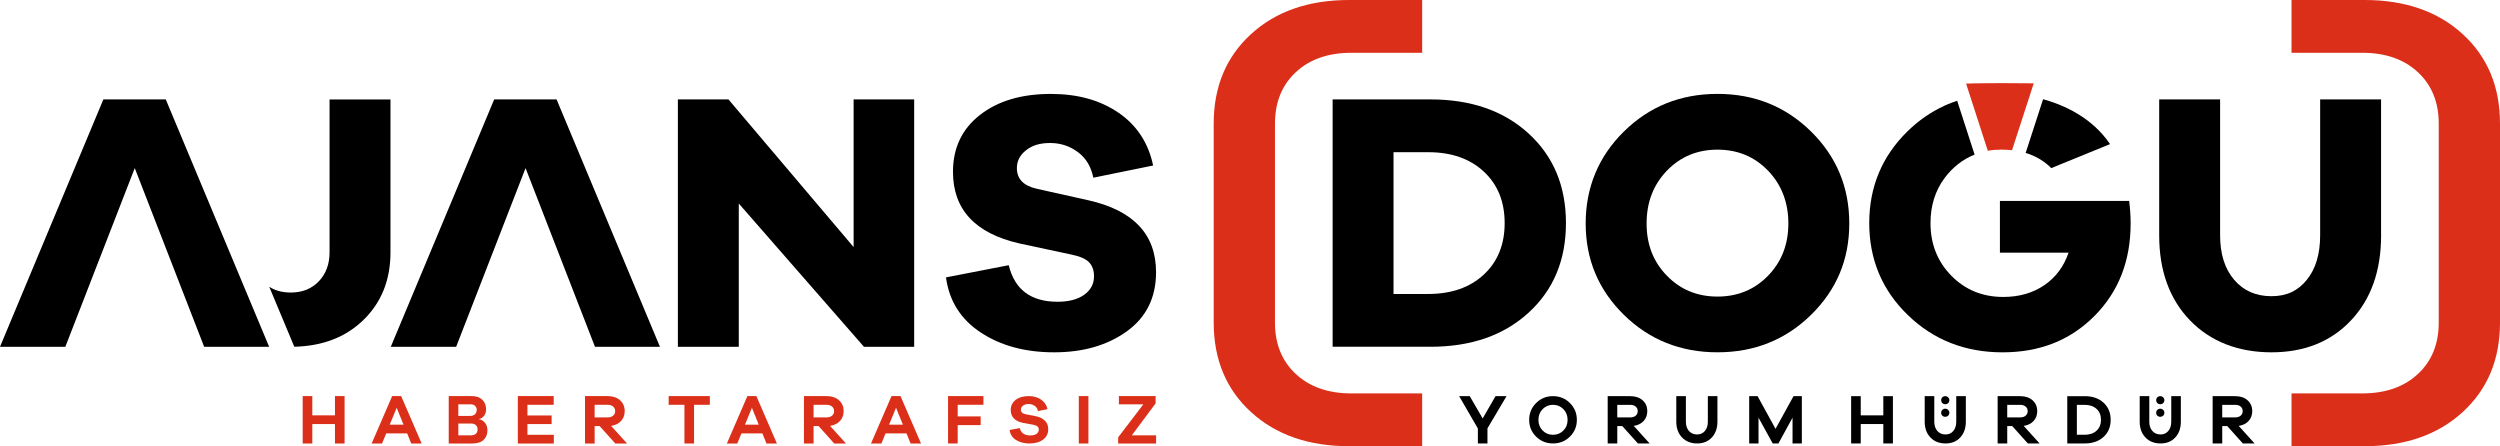 <svg xmlns="http://www.w3.org/2000/svg" id="uuid-13af105b-27ad-4c16-9915-82eff609702d" data-name="katman 2" viewBox="0 0 1529.23 272.94"><defs><style>      .uuid-4487319a-b68b-4545-947e-b91801fe11d2, .uuid-bcf16173-dcc4-4326-a027-6493b9a7c219 {        stroke-width: 0px;      }      .uuid-bcf16173-dcc4-4326-a027-6493b9a7c219 {        fill: #dc2f19;      }    </style></defs><g id="uuid-f7b3cc0e-56e6-474e-962c-ad27da19b003" data-name="katman 1"><g><g><path class="uuid-4487319a-b68b-4545-947e-b91801fe11d2" d="m909.87,271.25h-5.87v-9.15l-11.44-19.77h6.48l7.9,13.64,7.86-13.64h6.73l-11.66,19.69v9.24Z"></path><path class="uuid-4487319a-b68b-4545-947e-b91801fe11d2" d="m960.31,246.54c2.82,2.81,4.24,6.24,4.24,10.29s-1.41,7.43-4.24,10.23c-2.82,2.8-6.27,4.19-10.35,4.19s-7.53-1.4-10.35-4.19-4.23-6.2-4.23-10.23,1.41-7.48,4.23-10.29c2.82-2.81,6.27-4.22,10.35-4.22s7.53,1.4,10.35,4.22Zm-4.01,16.82c1.72-1.73,2.58-3.91,2.58-6.53s-.86-4.81-2.58-6.57c-1.72-1.76-3.84-2.64-6.34-2.64s-4.62.88-6.34,2.64c-1.72,1.76-2.58,3.95-2.58,6.57s.86,4.79,2.58,6.53c1.72,1.74,3.84,2.6,6.34,2.6s4.62-.87,6.34-2.6Z"></path><path class="uuid-4487319a-b68b-4545-947e-b91801fe11d2" d="m1001.88,271.25l-9.54-10.62h-3.06v10.62h-5.87v-28.92h13.86c3.11,0,5.61.84,7.51,2.53,1.9,1.68,2.85,3.89,2.85,6.62,0,2.42-.75,4.43-2.24,6.05-1.5,1.61-3.51,2.6-6.04,2.98l9.71,10.75h-7.17Zm-4.62-15.93c1.35,0,2.45-.35,3.28-1.06.84-.7,1.25-1.63,1.25-2.78s-.42-2.08-1.25-2.78c-.83-.7-1.93-1.06-3.28-1.06h-7.99v7.68h7.99Z"></path><path class="uuid-4487319a-b68b-4545-947e-b91801fe11d2" d="m1050.54,257.95c0,3.97-1.14,7.18-3.41,9.63-2.27,2.45-5.28,3.67-9.02,3.67s-6.91-1.22-9.24-3.67c-2.33-2.45-3.5-5.66-3.5-9.63v-15.62h5.87v15.62c0,2.37.62,4.26,1.88,5.68,1.25,1.42,2.91,2.13,4.99,2.13,1.96,0,3.54-.71,4.75-2.13,1.21-1.42,1.81-3.32,1.81-5.68v-15.62h5.87v15.62Z"></path><path class="uuid-4487319a-b68b-4545-947e-b91801fe11d2" d="m1102.18,271.25h-5.7v-15.76l-8.63,15.76h-3.5l-8.68-15.76v15.76h-5.7v-28.92h5.14l10.97,19.99,11.01-19.99h5.09v28.92Z"></path><path class="uuid-4487319a-b68b-4545-947e-b91801fe11d2" d="m1157.88,271.25h-5.87v-11.87h-13.81v11.87h-5.87v-28.92h5.87v11.74h13.81v-11.74h5.87v28.92Z"></path><path class="uuid-4487319a-b68b-4545-947e-b91801fe11d2" d="m1240.41,271.25l-9.54-10.62h-3.06v10.62h-5.87v-28.92h13.86c3.11,0,5.61.84,7.51,2.53,1.9,1.68,2.85,3.89,2.85,6.62,0,2.42-.75,4.43-2.24,6.05s-3.51,2.6-6.04,2.98l9.71,10.75h-7.17Zm-4.62-15.93c1.35,0,2.45-.35,3.28-1.06.84-.7,1.25-1.63,1.25-2.78s-.42-2.08-1.25-2.78c-.83-.7-1.93-1.06-3.28-1.06h-7.99v7.68h7.99Z"></path><path class="uuid-4487319a-b68b-4545-947e-b91801fe11d2" d="m1275.19,242.33c4.78,0,8.62,1.33,11.53,3.99,2.91,2.66,4.36,6.15,4.36,10.47s-1.45,7.81-4.36,10.47c-2.91,2.66-6.75,3.99-11.53,3.99h-10.66v-28.92h10.66Zm0,23.61c3.02,0,5.44-.83,7.25-2.48,1.81-1.66,2.72-3.88,2.72-6.67s-.91-5.02-2.72-6.67c-1.81-1.65-4.23-2.48-7.25-2.48h-4.79v18.3h4.79Z"></path><path class="uuid-4487319a-b68b-4545-947e-b91801fe11d2" d="m1371.93,271.25l-9.54-10.62h-3.06v10.62h-5.87v-28.92h13.86c3.11,0,5.61.84,7.51,2.53,1.9,1.68,2.85,3.89,2.85,6.62,0,2.42-.75,4.43-2.24,6.05-1.5,1.61-3.51,2.6-6.04,2.98l9.71,10.75h-7.17Zm-4.62-15.93c1.35,0,2.45-.35,3.28-1.06.84-.7,1.25-1.63,1.25-2.78s-.42-2.08-1.25-2.78c-.83-.7-1.93-1.06-3.28-1.06h-7.99v7.68h7.99Z"></path><g><path class="uuid-4487319a-b68b-4545-947e-b91801fe11d2" d="m1196.62,242.33v15.62c0,2.37-.6,4.26-1.81,5.68-1.21,1.42-2.79,2.13-4.75,2.13-2.07,0-3.73-.71-4.99-2.13-1.25-1.42-1.88-3.32-1.88-5.68v-15.62h-5.87v15.62c0,3.97,1.17,7.18,3.5,9.63,2.33,2.45,5.41,3.67,9.24,3.67s6.75-1.22,9.02-3.67c2.27-2.45,3.41-5.66,3.41-9.63v-15.62h-5.87Z"></path><path class="uuid-4487319a-b68b-4545-947e-b91801fe11d2" d="m1189.89,247.27c.73,0,1.33-.24,1.81-.71.48-.48.71-1.06.71-1.76s-.24-1.26-.73-1.74c-.48-.48-1.08-.73-1.8-.73s-1.31.24-1.78.73c-.48.48-.71,1.07-.71,1.74s.24,1.28.71,1.76c.48.48,1.07.71,1.78.71Z"></path><path class="uuid-4487319a-b68b-4545-947e-b91801fe11d2" d="m1189.89,254.94c.73,0,1.33-.24,1.81-.71.48-.48.71-1.06.71-1.76s-.24-1.26-.73-1.74c-.48-.48-1.08-.73-1.8-.73s-1.31.24-1.78.73c-.48.48-.71,1.07-.71,1.74,0,.71.24,1.3.71,1.77.48.47,1.07.7,1.78.7Z"></path></g><g><path class="uuid-4487319a-b68b-4545-947e-b91801fe11d2" d="m1328.14,242.33v15.62c0,2.37-.6,4.26-1.81,5.68-1.21,1.42-2.79,2.13-4.75,2.13-2.07,0-3.73-.71-4.99-2.13-1.25-1.42-1.88-3.32-1.88-5.68v-15.62h-5.87v15.62c0,3.97,1.17,7.18,3.5,9.63,2.33,2.45,5.41,3.67,9.24,3.67s6.75-1.22,9.02-3.67c2.27-2.45,3.41-5.66,3.41-9.63v-15.62h-5.87Z"></path><path class="uuid-4487319a-b68b-4545-947e-b91801fe11d2" d="m1321.41,247.27c.73,0,1.33-.24,1.81-.71.48-.48.71-1.06.71-1.76s-.24-1.26-.73-1.74c-.48-.48-1.08-.73-1.8-.73s-1.31.24-1.78.73c-.48.48-.71,1.07-.71,1.74s.24,1.28.71,1.76c.48.48,1.07.71,1.78.71Z"></path><path class="uuid-4487319a-b68b-4545-947e-b91801fe11d2" d="m1321.41,254.94c.73,0,1.33-.24,1.81-.71.48-.48.71-1.06.71-1.76s-.24-1.26-.73-1.74c-.48-.48-1.08-.73-1.8-.73s-1.31.24-1.78.73c-.48.48-.71,1.07-.71,1.74,0,.71.24,1.3.71,1.77.48.47,1.07.7,1.78.7Z"></path></g></g><g><path class="uuid-bcf16173-dcc4-4326-a027-6493b9a7c219" d="m210.78,271.29h-5.89v-11.9h-13.85v11.9h-5.89v-29h5.89v11.77h13.85v-11.77h5.89v29Z"></path><path class="uuid-bcf16173-dcc4-4326-a027-6493b9a7c219" d="m251.56,271.29l-2.51-6.19h-12.81l-2.55,6.19h-6.36l12.55-29h5.5l12.55,29h-6.36Zm-8.92-21.86l-4.24,10.34h8.44l-4.2-10.34Z"></path><path class="uuid-bcf16173-dcc4-4326-a027-6493b9a7c219" d="m293.08,256.49c1.33.17,2.5.86,3.53,2.06,1.02,1.2,1.54,2.76,1.54,4.69,0,2.45-.78,4.41-2.34,5.86-1.56,1.46-3.89,2.19-7.01,2.19h-14.32v-29h14.28c2.6,0,4.67.73,6.23,2.21s2.34,3.42,2.34,5.84c0,1.67-.45,3.04-1.34,4.11-.89,1.07-1.86,1.69-2.9,1.86v.17Zm-12.72-2.08h7.36c1.18,0,2.13-.34,2.83-1.02.71-.68,1.06-1.58,1.06-2.7,0-.98-.34-1.79-1.02-2.42s-1.51-.95-2.49-.95h-7.75v7.1Zm7.79,11.86c1.3,0,2.29-.32,2.97-.97.68-.65,1.02-1.52,1.02-2.62s-.35-1.97-1.04-2.62c-.69-.65-1.6-.97-2.73-.97h-8.01v7.18h7.79Z"></path><path class="uuid-bcf16173-dcc4-4326-a027-6493b9a7c219" d="m338.78,271.29h-22.03v-29h21.94v5.32h-16.06v6.53h14.8v5.24h-14.8v6.58h16.14v5.32Z"></path><path class="uuid-bcf16173-dcc4-4326-a027-6493b9a7c219" d="m376.37,271.29l-9.56-10.65h-3.07v10.65h-5.89v-29h13.89c3.12,0,5.63.84,7.53,2.53,1.9,1.69,2.86,3.9,2.86,6.64,0,2.42-.75,4.44-2.25,6.06-1.5,1.62-3.52,2.61-6.06,2.99l9.74,10.78h-7.18Zm-4.63-15.97c1.36,0,2.45-.35,3.29-1.06.84-.71,1.26-1.64,1.26-2.79s-.42-2.08-1.26-2.79c-.84-.71-1.93-1.06-3.29-1.06h-8.01v7.7h8.01Z"></path><path class="uuid-bcf16173-dcc4-4326-a027-6493b9a7c219" d="m424.55,247.61v23.67h-5.89v-23.67h-9.65v-5.32h25.19v5.32h-9.65Z"></path><path class="uuid-bcf16173-dcc4-4326-a027-6493b9a7c219" d="m468.85,271.29l-2.51-6.19h-12.81l-2.55,6.19h-6.36l12.55-29h5.5l12.55,29h-6.36Zm-8.92-21.86l-4.24,10.34h8.44l-4.2-10.34Z"></path><path class="uuid-bcf16173-dcc4-4326-a027-6493b9a7c219" d="m510.29,271.29l-9.56-10.65h-3.07v10.65h-5.89v-29h13.89c3.12,0,5.63.84,7.53,2.53,1.9,1.69,2.86,3.9,2.86,6.64,0,2.42-.75,4.44-2.25,6.06-1.5,1.62-3.52,2.61-6.06,2.99l9.74,10.78h-7.18Zm-4.63-15.97c1.36,0,2.45-.35,3.29-1.06.84-.71,1.26-1.64,1.26-2.79s-.42-2.08-1.26-2.79c-.84-.71-1.93-1.06-3.29-1.06h-8.01v7.7h8.01Z"></path><path class="uuid-bcf16173-dcc4-4326-a027-6493b9a7c219" d="m557.01,271.29l-2.51-6.19h-12.81l-2.55,6.19h-6.36l12.55-29h5.5l12.55,29h-6.36Zm-8.92-21.86l-4.24,10.34h8.44l-4.2-10.34Z"></path><path class="uuid-bcf16173-dcc4-4326-a027-6493b9a7c219" d="m585.81,254.71h14.06v5.32h-14.06v11.25h-5.89v-29h21.64v5.32h-15.75v7.1Z"></path><path class="uuid-bcf16173-dcc4-4326-a027-6493b9a7c219" d="m636.84,244.45c2.08,1.44,3.39,3.38,3.94,5.84l-5.89,1.16c-.2-1.3-.84-2.34-1.9-3.13-1.07-.79-2.34-1.18-3.81-1.18s-2.55.33-3.42.99c-.87.66-1.3,1.48-1.3,2.44,0,1.52.97,2.46,2.9,2.82l6.23,1.2c2.39.5,4.26,1.41,5.6,2.75,1.34,1.34,2.01,3.07,2.01,5.2,0,2.68-1.05,4.8-3.16,6.38-2.11,1.58-4.89,2.36-8.35,2.36-3.2,0-5.94-.71-8.2-2.13-2.27-1.42-3.57-3.46-3.92-6.11l6.19-1.2c.75,3.01,2.91,4.52,6.49,4.52,1.65,0,2.91-.33,3.81-.99.89-.66,1.34-1.51,1.34-2.53,0-.83-.25-1.48-.76-1.95-.51-.47-1.38-.83-2.62-1.08l-6.15-1.12c-5.08-1.02-7.62-3.67-7.62-7.95,0-2.51.99-4.55,2.99-6.11,1.99-1.56,4.67-2.34,8.05-2.34,2.94,0,5.45.72,7.53,2.15Z"></path><path class="uuid-bcf16173-dcc4-4326-a027-6493b9a7c219" d="m659.89,271.29v-29h5.89v29h-5.89Z"></path><path class="uuid-bcf16173-dcc4-4326-a027-6493b9a7c219" d="m707.17,271.29h-23.2v-3.77l15.41-20.21h-14.97v-5.02h22.46v4.46l-14.54,19.52h14.84v5.02Z"></path></g><g><path class="uuid-bcf16173-dcc4-4326-a027-6493b9a7c219" d="m1506.42,20.89c-15.21-13.93-35.23-20.89-60.07-20.89h-44.64v32.29h43.29c14.15,0,25.48,3.95,33.99,11.86,8.51,7.9,12.76,18.41,12.76,31.5,0,.21,0,122.04,0,122.25-.13,12.81-4.38,23.1-12.76,30.88-8.51,7.9-19.83,11.86-33.99,11.86h-43.29v32.29h44.64c24.84,0,44.86-6.96,60.07-20.89,15.08-13.81,22.68-31.88,22.81-54.21,0-.18,0-122,0-122.19,0-22.58-7.6-40.84-22.81-54.76Z"></path><path class="uuid-bcf16173-dcc4-4326-a027-6493b9a7c219" d="m765.22,20.89c15.21-13.93,35.23-20.89,60.07-20.89h44.64v32.29h-43.29c-14.15,0-25.48,3.95-33.99,11.86-8.51,7.9-12.76,18.41-12.76,31.5,0,.21,0,122.04,0,122.25.13,12.81,4.38,23.1,12.76,30.88,8.51,7.9,19.83,11.86,33.99,11.86h43.29v32.29h-44.64c-24.84,0-44.86-6.96-60.07-20.89-15.08-13.81-22.68-31.88-22.81-54.21,0-.18,0-122,0-122.19,0-22.58,7.6-40.84,22.81-54.76Z"></path></g><g><path class="uuid-4487319a-b68b-4545-947e-b91801fe11d2" d="m875,60.81c24.84,0,44.86,6.96,60.07,20.89,15.21,13.93,22.81,32.18,22.81,54.76s-7.6,40.84-22.81,54.76c-15.21,13.93-35.23,20.89-60.07,20.89h-59.84V60.81h59.84Zm-1.36,119.01c14.15,0,25.48-3.95,33.99-11.86,8.51-7.9,12.76-18.41,12.76-31.5s-4.25-23.6-12.76-31.5c-8.51-7.9-19.83-11.86-33.99-11.86h-21.23v86.72h21.23Z"></path><path class="uuid-4487319a-b68b-4545-947e-b91801fe11d2" d="m1107.82,80.46c15.58,15.36,23.37,34.1,23.37,56.23s-7.79,40.61-23.37,55.89c-15.58,15.28-34.67,22.92-57.25,22.92s-41.67-7.64-57.25-22.92c-15.58-15.28-23.37-33.91-23.37-55.89s7.79-40.88,23.37-56.23c15.58-15.36,34.67-23.03,57.25-23.03s41.67,7.68,57.25,23.03Zm-26.31,88.19c8.28-8.51,12.42-19.16,12.42-31.95s-4.14-23.71-12.42-32.29c-8.28-8.58-18.59-12.87-30.94-12.87s-22.66,4.29-30.94,12.87c-8.28,8.58-12.42,19.35-12.42,32.29s4.14,23.45,12.42,31.95c8.28,8.51,18.59,12.76,30.94,12.76s22.66-4.25,30.94-12.76Z"></path><path class="uuid-4487319a-b68b-4545-947e-b91801fe11d2" d="m1456.5,143.92c0,21.68-6.13,39.03-18.41,52.05-12.27,13.02-28.49,19.54-48.67,19.54s-37.22-6.51-49.8-19.54c-12.57-13.02-18.86-30.37-18.86-52.05V60.81h37.26v83.11c0,11.44,2.86,20.51,8.58,27.21,5.72,6.7,13.32,10.05,22.81,10.05s16.26-3.35,21.68-10.05c5.42-6.7,8.13-15.77,8.13-27.21V60.81h37.26v83.11Z"></path><g><g><path class="uuid-4487319a-b68b-4545-947e-b91801fe11d2" d="m1239.08,93.55c.93.28,1.84.57,2.72.91.06.02.11.05.17.07.94.36,1.85.75,2.74,1.18.07.03.15.07.22.1.89.43,1.76.9,2.6,1.4.12.07.24.15.36.22.84.51,1.67,1.05,2.47,1.63,1.56,1.13,3.02,2.39,4.39,3.77l35.95-14.68c-5.16-7.59-11.95-13.87-20.4-18.86-3.22-1.9-6.56-3.55-10-4.99h0c-.1-.06-.21-.09-.32-.14-.75-.31-1.52-.6-2.28-.89-2.59-.98-5.25-1.84-7.96-2.58l-10.66,32.86Z"></path><path class="uuid-4487319a-b68b-4545-947e-b91801fe11d2" d="m1302.37,122.92h-79.04v31.62h42c-2.86,8.43-7.79,15.06-14.79,19.87s-15.39,7.23-25.18,7.23c-12.65,0-23.22-4.33-31.73-12.98-8.51-8.66-12.76-19.38-12.76-32.18,0-10.62,2.86-19.79,8.57-27.51h0c.54-.73,1.11-1.44,1.7-2.15.08-.1.17-.2.25-.3.61-.72,1.24-1.42,1.9-2.11,1.31-1.36,2.67-2.59,4.08-3.73,3.22-2.61,6.72-4.62,10.47-6.12l-10.65-32.92c-1.97.65-3.91,1.35-5.81,2.16,0,0,0,0,0,0-.14.06-.27.13-.41.18-.51.22-1.02.41-1.52.64v.04c-8.25,3.76-15.82,8.97-22.68,15.7-15.58,15.28-23.37,33.99-23.37,56.12s7.87,41.03,23.6,56.23c15.73,15.21,35.04,22.81,57.93,22.81s41.48-7.41,56.23-22.24c14.75-14.83,22.13-33.69,22.13-56.57,0-4.37-.3-8.96-.9-13.78Z"></path></g><path class="uuid-bcf16173-dcc4-4326-a027-6493b9a7c219" d="m1244.01,50.98l-2.55,7.87-10.72,33.04c-.78-.11-1.55-.17-2.36-.21-.23-.02-.47-.03-.7-.05-1.11-.06-2.25-.11-3.42-.11h-.03c-2.87,0-5.66.23-8.3.71l-10.63-32.85-2.66-8.24c2.05-.2,19.47-.29,21.59-.29,1.51,0,18.32.05,19.78.12Z"></path></g></g><g><path class="uuid-4487319a-b68b-4545-947e-b91801fe11d2" d="m559.18,212.12h-30.71l-76.56-87.62v87.62h-37.26V60.81h30.94l76.56,90.33V60.81h37.04v151.31Z"></path><path class="uuid-4487319a-b68b-4545-947e-b91801fe11d2" d="m684.36,69.06c11.14,7.75,18.14,18.48,21,32.18l-36.58,7.45c-1.36-6.78-4.52-12.01-9.49-15.69-4.97-3.69-10.61-5.53-16.94-5.53s-10.92,1.47-14.68,4.4c-3.76,2.94-5.65,6.59-5.65,10.95,0,6.62,4.06,10.84,12.19,12.65l31.39,7c27.7,6.17,41.55,20.85,41.55,44.04,0,15.51-5.95,27.55-17.84,36.13-11.89,8.58-26.72,12.87-44.49,12.87s-32.56-4.03-44.83-12.08c-12.27-8.05-19.38-19.31-21.34-33.76l38.39-7.45c3.61,14.9,13.55,22.36,29.81,22.36,6.93,0,12.38-1.43,16.37-4.29,3.99-2.86,5.98-6.62,5.98-11.29,0-3.61-1.02-6.47-3.05-8.58-2.03-2.11-5.68-3.69-10.95-4.74l-31.62-6.77c-27.1-6.17-40.65-20.78-40.65-43.81,0-14.6,5.5-26.2,16.49-34.78,10.99-8.58,25.44-12.87,43.36-12.87,16.56,0,30.41,3.88,41.55,11.63Z"></path><path class="uuid-4487319a-b68b-4545-947e-b91801fe11d2" d="m201.59,60.83v93.49c0,7.23-2.18,13.14-6.55,17.73-4.37,4.59-10.09,6.89-17.16,6.89-5.16,0-9.54-1.17-13.18-3.49l15.32,36.65c17.23-.41,31.24-5.77,42.01-16.11,11.22-10.76,16.82-24.65,16.82-41.67V60.83h-37.26Z"></path><polygon class="uuid-4487319a-b68b-4545-947e-b91801fe11d2" points="82.43 102.82 124.88 212.12 164.63 212.12 101.4 60.81 63.23 60.81 0 212.12 39.97 212.12 82.43 102.82"></polygon><polygon class="uuid-4487319a-b68b-4545-947e-b91801fe11d2" points="321.48 102.82 363.94 212.12 403.68 212.12 340.45 60.81 302.29 60.81 239.05 212.12 279.03 212.12 321.48 102.82"></polygon></g></g></g></svg>